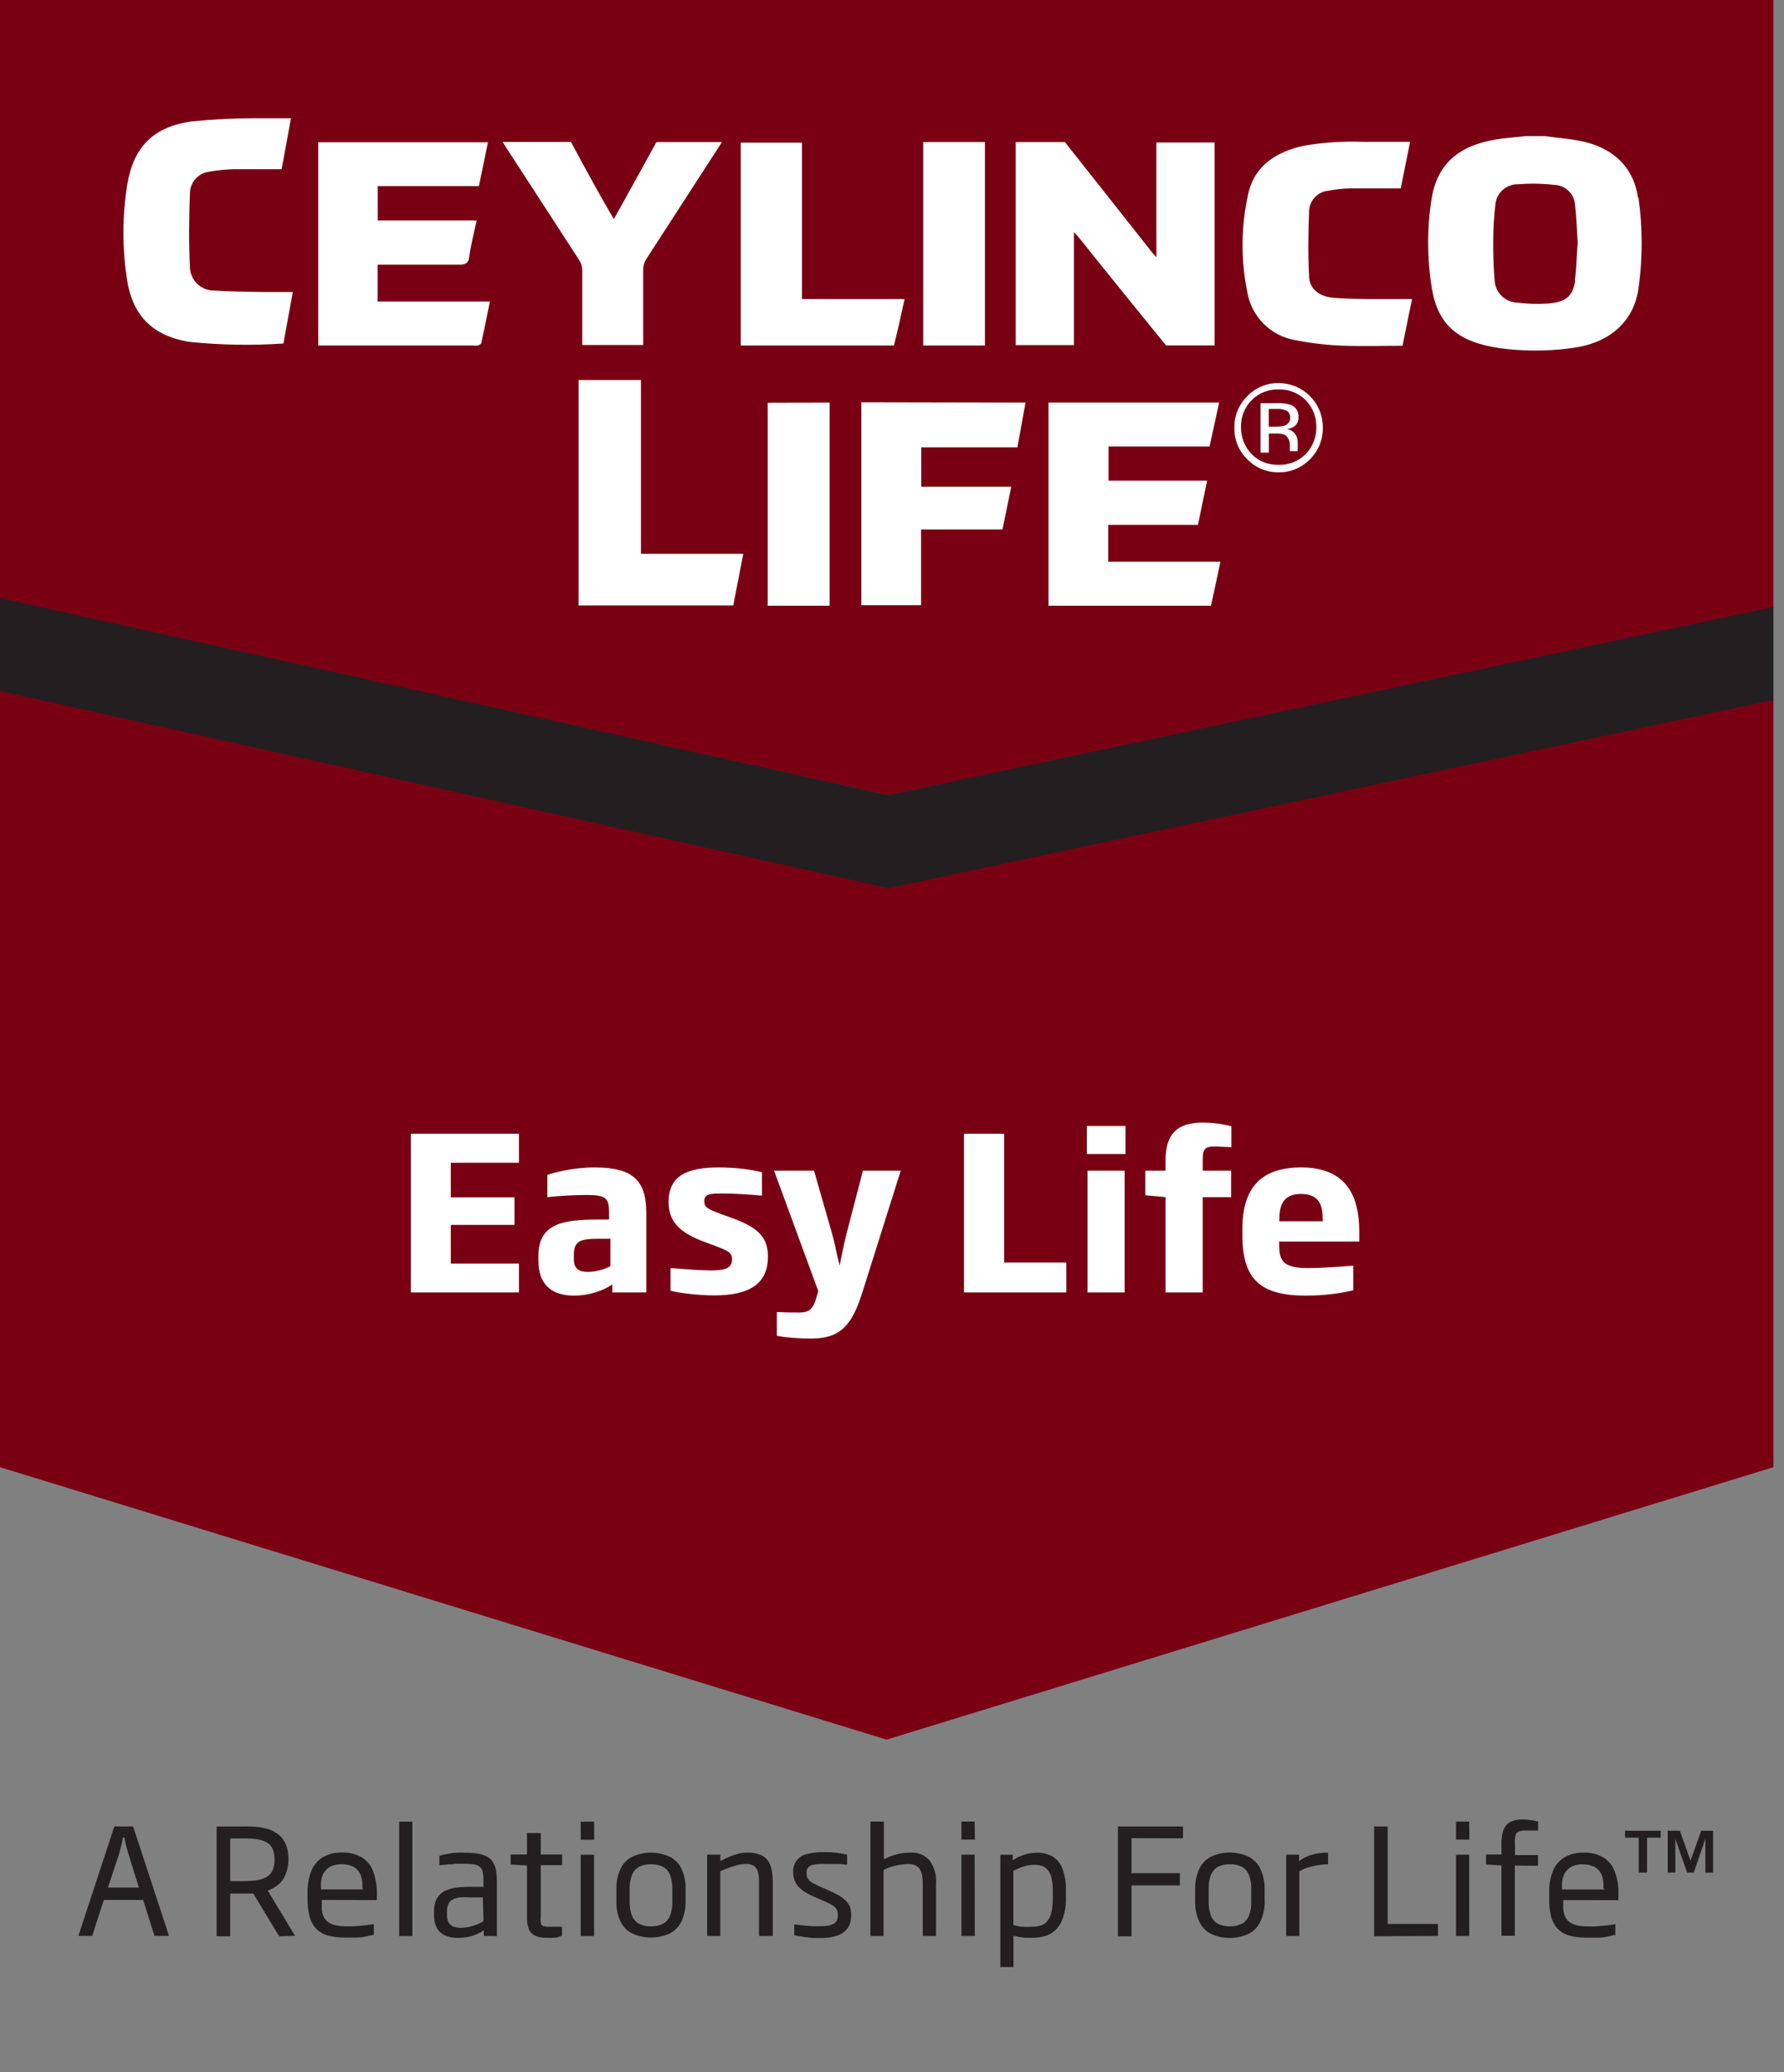 <svg xmlns="http://www.w3.org/2000/svg" width="167" height="194" viewBox="0 0 167 194" fill="none"><rect x="0" y="0" width="167" height="194" fill="#808080" stroke="none"/><g clip-path="url(#clip0_12_29)"><path fill-rule="evenodd" clip-rule="evenodd" d="M0 56.09V0H166.01V56.92L83.21 74.46L0 56.09Z" fill="#790013"></path><path fill-rule="evenodd" clip-rule="evenodd" d="M166.01 65.46V137.36L82.99 162.87L0 137.36V64.62L83.18 83.07L166.01 65.46Z" fill="#790013"></path><path fill-rule="evenodd" clip-rule="evenodd" d="M27.25 11C26.95 12.66 26.66 14.25 26.36 15.84C24.86 15.84 23.36 15.84 21.94 15.84C21.159 15.857 20.38 15.934 19.61 16.07C19.115 16.125 18.656 16.359 18.32 16.727C17.983 17.094 17.791 17.572 17.78 18.07C17.69 20.41 17.67 22.76 17.78 25.07C17.808 25.65 18.061 26.196 18.485 26.594C18.908 26.991 19.469 27.209 20.05 27.2C21.59 27.31 23.14 27.31 24.68 27.34C25.56 27.34 26.45 27.34 27.41 27.34C27.11 28.97 26.82 30.55 26.53 32.16C23.574 32.363 20.607 32.309 17.66 32C14.24 31.41 12.33 29.52 11.85 25.91C11.435 23.05 11.455 20.144 11.91 17.29C12.5 13.75 14.35 11.88 17.91 11.37C19.904 11.169 21.906 11.069 23.91 11.07C25.02 11.07 26.13 11.07 27.29 11.07" fill="white"></path><path fill-rule="evenodd" clip-rule="evenodd" d="M60 35.58C60 35.78 60 35.99 60 36.19V51.19C60 51.39 60 51.59 60 51.85H69.58L68.64 56.68H54.16V35.58H60Z" fill="white"></path><path d="M92.2 13.3H86.42V32.35H92.2V13.3Z" fill="white"></path><path fill-rule="evenodd" clip-rule="evenodd" d="M29.79 13.32H45.68C45.4 14.69 45.12 16.04 44.83 17.42H35.36V20.64H44.62C44.37 21.81 44.08 22.91 43.93 24.02C43.85 24.69 43.54 24.79 42.87 24.78C40.6 24.78 38.33 24.78 36.07 24.78H35.35V28.23H45.86C45.59 29.57 45.33 30.84 45.06 32.1C45.06 32.2 44.86 32.3 44.73 32.35C44.587 32.37 44.443 32.37 44.3 32.35H29.79V13.32Z" fill="white"></path><path fill-rule="evenodd" clip-rule="evenodd" d="M57.45 20.53C58.45 18.76 61.45 13.3 61.45 13.3H67.58C67.22 13.87 66.91 14.36 66.58 14.85C64.54 17.997 62.503 21.147 60.47 24.3C60.307 24.565 60.217 24.869 60.21 25.18C60.21 27.54 60.21 29.9 60.21 32.3H54.5V31.71C54.5 29.56 54.5 27.4 54.5 25.25C54.495 24.937 54.402 24.632 54.23 24.37C52 20.91 49.74 17.46 47.5 14L47.05 13.29H53.45L53.7 13.76C54.83 15.87 56 18 57.16 20L57.45 20.49" fill="white"></path><path fill-rule="evenodd" clip-rule="evenodd" d="M84.68 28C84.35 29.5 84.04 30.92 83.68 32.35H69.34V13.35H75.07V28H84.68Z" fill="white"></path><path fill-rule="evenodd" clip-rule="evenodd" d="M95.08 13.3H99.69L99.98 13.68C102.58 16.95 105.16 20.23 107.75 23.51L108.25 24.1V13.34H113.7V32.34H109.15C109.15 32.34 103.32 25.17 100.96 22.2C100.86 22.08 100.74 21.96 100.53 21.73V32.31H95.08V13.3Z" fill="white"></path><path fill-rule="evenodd" clip-rule="evenodd" d="M131.14 17.64C129.49 17.64 127.91 17.64 126.32 17.64C125.665 17.655 125.013 17.725 124.37 17.85C123.906 17.89 123.47 18.09 123.137 18.417C122.805 18.744 122.597 19.176 122.55 19.64C122.46 21.75 122.44 23.87 122.55 25.97C122.62 27.1 123.55 27.77 124.83 27.88C125.92 27.97 127.01 27.98 128.1 28H132.18C131.88 29.46 131.6 30.87 131.29 32.37C129.48 32.37 127.69 32.43 125.91 32.37C124.372 32.326 122.84 32.156 121.33 31.86C120.181 31.681 119.118 31.143 118.295 30.321C117.472 29.5 116.931 28.439 116.75 27.29C116.128 24.22 116.172 21.052 116.88 18C117.49 15.54 119.41 14.21 122.07 13.64C123.896 13.33 125.749 13.209 127.6 13.28H132C131.7 14.78 131.41 16.2 131.12 17.65" fill="white"></path><path fill-rule="evenodd" clip-rule="evenodd" d="M153.34 18.52C152.93 15.68 151.02 13.79 147.9 13.19C146.81 12.97 145.68 12.89 144.57 12.74H142.83C142.1 12.82 141.36 12.88 140.63 12.97C137 13.43 134.63 14.97 134.02 18.54C133.58 21.313 133.58 24.137 134.02 26.91C134.58 30.42 136.47 32.01 140.35 32.59C142.596 32.895 144.874 32.895 147.12 32.59C150.63 32.15 152.93 30.15 153.38 27.01C153.775 24.194 153.775 21.336 153.38 18.52M147.46 26.23C147.23 27.76 146.59 28.29 144.88 28.42C143.956 28.483 143.029 28.456 142.11 28.34C141.544 28.338 141.001 28.119 140.591 27.729C140.182 27.338 139.938 26.805 139.91 26.24C139.81 25.04 139.77 23.83 139.78 22.63C139.78 21.444 139.85 20.258 139.99 19.08C140.054 18.565 140.308 18.092 140.702 17.754C141.096 17.416 141.601 17.236 142.12 17.25C143.246 17.16 144.378 17.18 145.5 17.31C145.998 17.324 146.473 17.523 146.832 17.869C147.191 18.215 147.408 18.683 147.44 19.18C147.58 20.39 147.61 21.62 147.69 22.74C147.57 24 147.59 25.11 147.42 26.23H147.46Z" fill="white"></path><path fill-rule="evenodd" clip-rule="evenodd" d="M114.12 37.69C113.83 39.05 113.53 40.41 113.23 41.8H103.77V45H113C112.76 46.17 112.14 49.14 112.14 49.14H103.74V52.59H114.24C113.97 53.94 113.36 56.71 113.36 56.71H98.15V37.69H114.12Z" fill="white"></path><path fill-rule="evenodd" clip-rule="evenodd" d="M96 37.69L95.24 41.88H86.24V45.57H94.66C94.38 46.95 94.12 48.25 93.84 49.57H86.22V56.66H80.63V37.66L96 37.69Z" fill="white"></path><path fill-rule="evenodd" clip-rule="evenodd" d="M77.66 37.69C77.66 43.797 77.66 49.903 77.66 56.01V56.71H71.86V37.71L77.66 37.69Z" fill="white"></path><path fill-rule="evenodd" clip-rule="evenodd" d="M119.6 37.75C120.02 37.727 120.44 37.781 120.84 37.91C121.066 38 121.258 38.16 121.386 38.367C121.514 38.574 121.571 38.818 121.55 39.06C121.561 39.236 121.526 39.413 121.446 39.571C121.367 39.729 121.248 39.863 121.1 39.96C120.897 40.077 120.673 40.152 120.44 40.18C120.595 40.193 120.746 40.239 120.882 40.315C121.019 40.391 121.137 40.495 121.23 40.62C121.382 40.827 121.469 41.074 121.48 41.33V41.66C121.48 41.76 121.48 41.88 121.48 42C121.468 42.08 121.468 42.16 121.48 42.24H120.74V41.73C120.757 41.541 120.727 41.35 120.652 41.175C120.577 41.001 120.459 40.848 120.31 40.73C120.027 40.618 119.723 40.571 119.42 40.59H118.78V42.38H118V37.75H119.6ZM120.77 39.13C120.784 39.001 120.762 38.87 120.707 38.752C120.653 38.634 120.567 38.533 120.46 38.46C120.146 38.322 119.802 38.263 119.46 38.29H118.77V39.94H119.5C119.757 39.948 120.014 39.914 120.26 39.84C120.412 39.796 120.545 39.702 120.637 39.573C120.73 39.444 120.776 39.288 120.77 39.13ZM123.83 40.03C123.841 40.581 123.739 41.129 123.531 41.64C123.323 42.15 123.013 42.613 122.62 43C122.24 43.394 121.782 43.705 121.277 43.915C120.771 44.125 120.227 44.229 119.68 44.22C119.136 44.226 118.596 44.121 118.094 43.911C117.592 43.701 117.138 43.391 116.76 43C116.361 42.612 116.047 42.144 115.838 41.628C115.63 41.111 115.532 40.557 115.55 40C115.544 39.456 115.649 38.916 115.859 38.414C116.069 37.912 116.379 37.458 116.77 37.08C117.145 36.688 117.598 36.379 118.098 36.171C118.599 35.962 119.138 35.86 119.68 35.87C120.224 35.867 120.763 35.972 121.267 36.179C121.77 36.385 122.228 36.689 122.613 37.073C122.999 37.456 123.305 37.913 123.514 38.415C123.723 38.917 123.83 39.456 123.83 40V40.03ZM119.68 36.46C119.216 36.446 118.753 36.528 118.321 36.7C117.89 36.872 117.498 37.131 117.17 37.46C116.842 37.791 116.584 38.185 116.412 38.618C116.24 39.051 116.158 39.514 116.17 39.98C116.16 40.449 116.243 40.914 116.415 41.351C116.586 41.787 116.843 42.184 117.17 42.52C117.499 42.851 117.892 43.11 118.326 43.282C118.76 43.454 119.224 43.535 119.69 43.52C120.158 43.534 120.623 43.453 121.058 43.281C121.493 43.109 121.888 42.85 122.22 42.52C122.547 42.184 122.804 41.787 122.975 41.351C123.147 40.914 123.23 40.449 123.22 39.98C123.23 39.514 123.147 39.051 122.976 38.619C122.804 38.186 122.547 37.792 122.22 37.46C121.887 37.129 121.49 36.869 121.053 36.697C120.617 36.525 120.149 36.445 119.68 36.46Z" fill="white"></path><path d="M15.82 181.24L12.46 171H10.7L7.34 181.24H8.63L9.72 177.88H13.4L14.46 181.24H15.82ZM13 176.72H10.1L11.1 173.72C11.18 173.44 11.26 173.17 11.33 172.89C11.4 172.61 11.45 172.33 11.51 172.03H11.65C11.71 172.33 11.76 172.62 11.83 172.89C11.9 173.16 11.98 173.44 12.07 173.72L13 176.72ZM27.62 181.24L25.06 177C25.425 176.877 25.764 176.687 26.06 176.44C26.356 176.196 26.583 175.879 26.72 175.52C26.912 175.071 27.007 174.588 27 174.1C27.011 173.644 26.94 173.191 26.79 172.76C26.661 172.413 26.452 172.101 26.18 171.85C25.905 171.613 25.59 171.427 25.25 171.3C24.87 171.172 24.478 171.085 24.08 171.04C23.621 171 23.16 170.986 22.7 171H20.28V181.28H21.55V177.28H23.71L26.13 181.28L27.62 181.24ZM25.7 174.1C25.712 174.442 25.65 174.783 25.52 175.1C25.404 175.358 25.213 175.575 24.97 175.72C24.686 175.881 24.374 175.987 24.05 176.03C23.616 176.094 23.178 176.124 22.74 176.12H21.55V172.12H22.7C23.138 172.11 23.576 172.134 24.01 172.19C24.336 172.223 24.653 172.322 24.94 172.48C25.192 172.611 25.392 172.822 25.51 173.08C25.643 173.403 25.708 173.751 25.7 174.1ZM35.28 177.89V177.34C35.299 176.608 35.18 175.879 34.93 175.19C34.726 174.645 34.346 174.184 33.85 173.88C33.289 173.567 32.652 173.415 32.01 173.44C31.384 173.42 30.765 173.572 30.22 173.88C29.736 174.177 29.361 174.623 29.15 175.15C28.898 175.786 28.776 176.466 28.79 177.15V177.74C28.778 178.282 28.835 178.823 28.96 179.35C29.052 179.77 29.244 180.161 29.52 180.49C29.81 180.81 30.179 181.048 30.59 181.18C31.139 181.336 31.709 181.411 32.28 181.4C32.7 181.4 33.08 181.4 33.42 181.4C33.76 181.4 34.07 181.33 34.33 181.28L34.99 181.14V180.14L34.39 180.23L33.71 180.3L33 180.35H32.33C31.993 180.349 31.658 180.309 31.33 180.23C31.088 180.168 30.86 180.06 30.66 179.91C30.501 179.777 30.374 179.61 30.29 179.42C30.202 179.216 30.145 179.001 30.12 178.78C30.12 178.54 30.12 178.3 30.12 178.03V177.88L35.28 177.89ZM33.99 176.89H30.05V176.75C30.036 176.554 30.036 176.356 30.05 176.16C30.076 175.958 30.127 175.76 30.2 175.57C30.279 175.376 30.394 175.2 30.54 175.05C30.7 174.885 30.895 174.759 31.11 174.68C31.393 174.582 31.69 174.531 31.99 174.53C32.29 174.53 32.587 174.581 32.87 174.68C33.088 174.754 33.284 174.881 33.44 175.05C33.586 175.198 33.699 175.375 33.77 175.57C33.839 175.761 33.889 175.959 33.92 176.16C33.92 176.37 33.92 176.56 33.92 176.75L33.99 176.89ZM38.6 170.55H37.37V181.26H38.6V170.55ZM46.51 181.26V176.11C46.514 175.795 46.49 175.481 46.44 175.17C46.407 174.91 46.326 174.659 46.2 174.43C46.08 174.212 45.909 174.026 45.7 173.89C45.439 173.732 45.151 173.623 44.85 173.57C44.429 173.486 43.999 173.449 43.57 173.46C43.29 173.444 43.01 173.444 42.73 173.46C42.46 173.46 42.21 173.51 41.99 173.55L41.44 173.66L41.13 173.75V174.63L41.92 174.55C42.17 174.55 42.42 174.55 42.68 174.49H43.48C43.788 174.481 44.096 174.501 44.4 174.55C44.6 174.582 44.787 174.668 44.94 174.8C45.075 174.933 45.165 175.104 45.2 175.29C45.244 175.554 45.264 175.822 45.26 176.09V176.65H44.13C43.645 176.644 43.161 176.67 42.68 176.73C42.296 176.778 41.924 176.893 41.58 177.07C41.278 177.235 41.031 177.486 40.87 177.79C40.695 178.169 40.613 178.583 40.63 179V179.27C40.612 179.7 40.705 180.127 40.9 180.51C41.075 180.824 41.349 181.07 41.68 181.21C42.067 181.367 42.483 181.442 42.9 181.43C43.236 181.429 43.572 181.392 43.9 181.32C44.179 181.26 44.451 181.17 44.71 181.05C44.912 180.961 45.106 180.853 45.29 180.73V181.24L46.51 181.26ZM45.26 179.87C45.107 179.972 44.942 180.056 44.77 180.12C44.527 180.226 44.276 180.313 44.02 180.38C43.731 180.443 43.436 180.48 43.14 180.49C42.916 180.496 42.693 180.462 42.48 180.39C42.28 180.319 42.111 180.181 42 180C41.89 179.794 41.834 179.563 41.84 179.33V179C41.828 178.75 41.873 178.501 41.97 178.27C42.047 178.083 42.189 177.931 42.37 177.84C42.587 177.727 42.826 177.659 43.07 177.64C43.403 177.614 43.737 177.614 44.07 177.64H45.2L45.26 179.87ZM52.61 181.24V180.39H52.28H51.82H51.35C51.177 180.4 51.004 180.377 50.84 180.32C50.782 180.294 50.731 180.254 50.693 180.203C50.655 180.152 50.63 180.093 50.62 180.03C50.596 179.817 50.596 179.603 50.62 179.39V174.62H52.62V173.62H50.62V171.62H49.33V173.62H47.8V174.55L49.33 174.66V179.49C49.316 179.878 49.377 180.265 49.51 180.63C49.631 180.899 49.843 181.115 50.11 181.24C50.46 181.377 50.835 181.438 51.21 181.42C51.403 181.435 51.597 181.435 51.79 181.42C51.98 181.42 52.14 181.42 52.29 181.34C52.4 181.31 52.507 181.27 52.61 181.22V181.24ZM55.61 173.65H54.36V181.26H55.61V173.65ZM55.61 170.55H54.36V172.24H55.62L55.61 170.55ZM64.18 178V176.89C64.198 176.245 64.075 175.603 63.82 175.01C63.595 174.513 63.212 174.105 62.73 173.85C62.17 173.587 61.559 173.451 60.94 173.451C60.321 173.451 59.71 173.587 59.15 173.85C58.674 174.106 58.295 174.509 58.07 175C57.806 175.591 57.68 176.233 57.7 176.88V178C57.679 178.643 57.805 179.283 58.07 179.87C58.298 180.354 58.677 180.751 59.15 181C59.71 181.263 60.321 181.4 60.94 181.4C61.559 181.4 62.17 181.263 62.73 181C63.215 180.744 63.599 180.332 63.82 179.83C64.071 179.253 64.193 178.629 64.18 178ZM62.94 178C62.954 178.456 62.883 178.91 62.73 179.34C62.607 179.661 62.378 179.929 62.08 180.1C61.728 180.28 61.335 180.367 60.94 180.35C60.545 180.367 60.152 180.281 59.8 180.1C59.504 179.927 59.275 179.659 59.15 179.34C58.997 178.91 58.926 178.456 58.94 178V176.89C58.924 176.433 58.998 175.978 59.16 175.55C59.282 175.226 59.512 174.955 59.81 174.78C60.161 174.608 60.549 174.526 60.94 174.54C61.334 174.526 61.725 174.608 62.08 174.78C62.379 174.955 62.608 175.226 62.73 175.55C62.883 175.98 62.954 176.434 62.94 176.89V178ZM72.34 181.25V176.4C72.349 175.981 72.319 175.563 72.25 175.15C72.204 174.822 72.088 174.509 71.91 174.23C71.731 173.968 71.476 173.766 71.18 173.65C70.79 173.505 70.376 173.437 69.96 173.45C69.677 173.449 69.395 173.482 69.12 173.55C68.837 173.622 68.559 173.716 68.29 173.83C68.01 173.95 67.72 174.08 67.43 174.23V173.64H66.2V181.25H67.43V175.19C67.868 174.991 68.319 174.824 68.78 174.69C69.104 174.585 69.44 174.524 69.78 174.51C70.058 174.492 70.336 174.555 70.58 174.69C70.776 174.837 70.911 175.05 70.96 175.29C71.038 175.655 71.068 176.028 71.05 176.4V181.25H72.34ZM79.68 179.33C79.684 179.069 79.647 178.809 79.57 178.56C79.49 178.337 79.36 178.135 79.19 177.97C78.985 177.759 78.749 177.58 78.49 177.44C78.19 177.27 77.82 177.09 77.38 176.89L76.82 176.66C76.539 176.535 76.266 176.395 76 176.24C75.838 176.139 75.701 176.002 75.6 175.84C75.524 175.685 75.49 175.513 75.5 175.34C75.491 175.247 75.501 175.153 75.528 175.064C75.556 174.975 75.6 174.892 75.66 174.82C75.799 174.686 75.978 174.601 76.17 174.58C76.463 174.526 76.762 174.503 77.06 174.51C77.24 174.51 77.45 174.51 77.7 174.51H78.48L79.3 174.58V173.66C79.193 173.62 79.083 173.589 78.97 173.57L78.44 173.48L77.76 173.41C77.52 173.41 77.26 173.41 77.01 173.41C76.48 173.397 75.95 173.465 75.44 173.61C75.076 173.709 74.758 173.932 74.54 174.241C74.323 174.549 74.221 174.924 74.25 175.3C74.241 175.63 74.317 175.957 74.47 176.25C74.637 176.548 74.87 176.804 75.15 177C75.522 177.256 75.921 177.471 76.34 177.64L76.89 177.88C77.163 177.986 77.43 178.106 77.69 178.24C77.857 178.321 78.012 178.426 78.15 178.55C78.251 178.639 78.327 178.753 78.37 178.88C78.413 179.019 78.433 179.164 78.43 179.31C78.435 179.46 78.412 179.609 78.36 179.75C78.306 179.879 78.216 179.991 78.1 180.07C77.949 180.171 77.779 180.239 77.6 180.27C77.336 180.318 77.068 180.342 76.8 180.34C76.57 180.34 76.33 180.34 76.1 180.34L75.4 180.29L74.8 180.22L74.35 180.17V181.17L74.69 181.25C74.86 181.25 75.06 181.32 75.29 181.35L76.04 181.44C76.3 181.44 76.57 181.44 76.84 181.44C77.313 181.452 77.785 181.391 78.24 181.26C78.559 181.177 78.854 181.02 79.1 180.8C79.305 180.615 79.459 180.381 79.55 180.12C79.639 179.863 79.683 179.592 79.68 179.32V179.33ZM87.62 181.25V176.4C87.687 175.612 87.475 174.826 87.02 174.18C86.794 173.923 86.51 173.723 86.192 173.596C85.874 173.47 85.531 173.419 85.19 173.45C84.854 173.452 84.52 173.486 84.19 173.55C83.903 173.609 83.622 173.692 83.35 173.8C83.142 173.879 82.939 173.969 82.74 174.07V170.54H81.48V181.25H82.71V175.07C82.902 174.968 83.103 174.885 83.31 174.82C83.563 174.736 83.82 174.666 84.08 174.61C84.364 174.559 84.652 174.529 84.94 174.52C85.167 174.516 85.393 174.546 85.61 174.61C85.782 174.671 85.934 174.778 86.05 174.92C86.176 175.096 86.261 175.297 86.3 175.51C86.357 175.817 86.384 176.128 86.38 176.44V181.25H87.62ZM91.24 173.64H90V181.25H91.25L91.24 173.64ZM91.24 170.54H90V172.23H91.26L91.24 170.54ZM99.78 177.73V177C99.805 176.298 99.693 175.599 99.45 174.94C99.275 174.468 98.948 174.067 98.52 173.8C98.062 173.556 97.548 173.439 97.03 173.46C96.778 173.462 96.527 173.489 96.28 173.54C96.023 173.594 95.772 173.671 95.53 173.77C95.278 173.876 95.037 174.007 94.81 174.16V173.65H93.64V184.16H94.87V181.23L95.4 181.35C95.6 181.35 95.8 181.41 96 181.42H96.57C96.999 181.43 97.427 181.377 97.84 181.26C98.214 181.142 98.556 180.94 98.84 180.67C99.149 180.347 99.379 179.957 99.51 179.53C99.704 178.947 99.798 178.335 99.79 177.72L99.78 177.73ZM98.55 177.73C98.559 178.187 98.512 178.644 98.41 179.09C98.343 179.388 98.206 179.666 98.01 179.9C97.842 180.088 97.623 180.224 97.38 180.29C97.114 180.366 96.837 180.4 96.56 180.39C96.29 180.404 96.02 180.404 95.75 180.39C95.47 180.39 95.17 180.3 94.86 180.23V175.15C95.15 175.01 95.41 174.9 95.63 174.81C95.836 174.74 96.046 174.683 96.26 174.64C96.448 174.604 96.639 174.587 96.83 174.59C97.085 174.585 97.339 174.626 97.58 174.71C97.794 174.795 97.981 174.937 98.12 175.12C98.281 175.343 98.39 175.599 98.44 175.87C98.519 176.255 98.556 176.647 98.55 177.04V177.73ZM110.74 172.11V171H104.65V181.28H105.92V176.52H110.45V175.37H105.92V172.1L110.74 172.11ZM118.38 178V176.89C118.393 176.24 118.264 175.595 118 175C117.772 174.505 117.39 174.098 116.91 173.84C116.35 173.577 115.739 173.441 115.12 173.441C114.501 173.441 113.89 173.577 113.33 173.84C112.853 174.098 112.473 174.506 112.25 175C111.987 175.591 111.86 176.233 111.88 176.88V178C111.859 178.643 111.985 179.283 112.25 179.87C112.47 180.369 112.85 180.781 113.33 181.04C113.89 181.303 114.501 181.439 115.12 181.439C115.739 181.439 116.35 181.303 116.91 181.04C117.393 180.781 117.776 180.37 118 179.87C118.267 179.283 118.4 178.645 118.39 178H118.38ZM117.13 178C117.149 178.456 117.078 178.912 116.92 179.34C116.797 179.661 116.568 179.929 116.27 180.1C115.915 180.281 115.519 180.367 115.12 180.35C114.728 180.365 114.339 180.279 113.99 180.1C113.692 179.932 113.465 179.662 113.35 179.34C113.192 178.912 113.121 178.456 113.14 178V176.89C113.121 176.434 113.192 175.978 113.35 175.55C113.472 175.226 113.702 174.955 114 174.78C114.348 174.609 114.733 174.526 115.12 174.54C115.517 174.524 115.912 174.607 116.27 174.78C116.568 174.955 116.798 175.226 116.92 175.55C117.078 175.978 117.149 176.434 117.13 176.89V178ZM124.32 174.55V173.45C123.817 173.439 123.315 173.503 122.83 173.64C122.386 173.757 121.97 173.965 121.61 174.25V173.64H120.4V181.25H121.63V175.2C121.78 175.11 121.96 175.03 122.15 174.94C122.368 174.856 122.592 174.789 122.82 174.74C123.067 174.677 123.317 174.63 123.57 174.6C123.822 174.565 124.076 174.545 124.33 174.54L124.32 174.55ZM134.61 181.25V180.13H129.9V171H128.63V181.28L134.61 181.25ZM137.53 173.64H136.3V181.25H137.54L137.53 173.64ZM137.53 170.54H136.3V172.23H137.55L137.53 170.54ZM143.97 174.68V173.68H141.82V172.77C141.804 172.56 141.804 172.35 141.82 172.14C141.821 171.991 141.855 171.844 141.92 171.71C141.976 171.599 142.073 171.513 142.19 171.47C142.344 171.403 142.512 171.372 142.68 171.38H143.16H143.6H143.98V170.54C143.771 170.479 143.557 170.436 143.34 170.41C143.066 170.365 142.788 170.341 142.51 170.34C142.147 170.332 141.785 170.4 141.45 170.54C141.205 170.659 141 170.847 140.86 171.08C140.726 171.314 140.641 171.572 140.61 171.84C140.56 172.127 140.539 172.419 140.55 172.71V173.62H139.11V174.55L140.55 174.66V181.23H141.8V174.66L143.97 174.68ZM151.5 177.9V177.35C151.529 176.617 151.41 175.886 151.15 175.2C150.947 174.658 150.571 174.198 150.08 173.89C149.519 173.577 148.882 173.425 148.24 173.45C147.614 173.427 146.994 173.58 146.45 173.89C145.963 174.187 145.585 174.632 145.37 175.16C145.122 175.797 145.003 176.477 145.02 177.16V177.75C145.006 178.291 145.059 178.832 145.18 179.36C145.276 179.778 145.468 180.169 145.74 180.5C146.034 180.82 146.406 181.058 146.82 181.19C147.366 181.347 147.932 181.421 148.5 181.41C148.92 181.41 149.3 181.41 149.65 181.41C150 181.41 150.29 181.34 150.55 181.29L151.21 181.15V180.15L150.61 180.24L149.93 180.31L149.23 180.36H148.55C148.213 180.359 147.878 180.319 147.55 180.24C147.307 180.181 147.079 180.072 146.88 179.92C146.721 179.785 146.591 179.618 146.5 179.43C146.42 179.224 146.366 179.009 146.34 178.79C146.324 178.54 146.324 178.29 146.34 178.04V177.89L151.5 177.9ZM150.22 176.9H146.22V176.76C146.22 176.57 146.22 176.38 146.22 176.17C146.255 175.969 146.308 175.771 146.38 175.58C146.459 175.386 146.574 175.21 146.72 175.06C146.876 174.891 147.072 174.764 147.29 174.69C147.57 174.592 147.864 174.541 148.16 174.54C148.463 174.541 148.764 174.591 149.05 174.69C149.267 174.766 149.462 174.893 149.62 175.06C149.76 175.213 149.871 175.389 149.95 175.58C150.02 175.77 150.067 175.968 150.09 176.17C150.104 176.366 150.104 176.564 150.09 176.76L150.22 176.9Z" fill="#231F20"></path><path fill-rule="evenodd" clip-rule="evenodd" d="M152.12 172.05V171.4H155.46V172.05H154.18V175.32H153.4V172.05H152.12ZM157.25 171.4L158.25 174.2L159.25 171.4H160.36V175.32H159.64V172.16L158.55 175.32H157.93L156.83 172.16V175.32H156.11V171.4H157.25Z" fill="#231F20"></path><path fill-rule="evenodd" clip-rule="evenodd" d="M83.18 74.44L0 55.99V64.7L83.18 83.15L166.01 65.53V56.83L83.18 74.44Z" fill="#231F20"></path><path d="M48.58 121H38.46V106.14H48.58V108.86H42.2V112.1H48.16V114.68H42.2V118.3H48.58V121ZM60.499 121H57.319V120.26C56.579 120.76 55.259 121.3 53.739 121.3C51.579 121.3 50.399 120.2 50.399 118.04V117.58C50.399 114.54 52.719 114.18 55.959 114.18H57.019V113.56C57.019 112.16 56.719 111.88 54.919 111.88C53.899 111.88 52.519 111.94 51.239 112.08V110C51.879 109.76 53.719 109.3 55.639 109.3C59.199 109.3 60.499 110.46 60.499 113.56V121ZM57.139 118.54V115.98H55.979C54.399 115.98 53.719 116.16 53.719 117.46V117.92C53.719 118.82 54.259 119.08 55.019 119.08C55.919 119.08 56.799 118.74 57.139 118.54ZM71.886 117.66C71.886 120.1 70.286 121.28 66.846 121.28C65.246 121.28 63.406 121.02 62.766 120.84V118.72C63.266 118.74 65.106 118.94 66.666 118.94C68.066 118.94 68.526 118.62 68.526 117.92C68.526 117.24 68.166 117.1 66.726 116.56L65.806 116.22C63.686 115.4 62.586 114.42 62.586 112.54C62.586 110.04 64.366 109.3 67.286 109.3C68.966 109.3 70.606 109.54 71.326 109.76V111.94C69.966 111.82 68.806 111.74 67.606 111.74C66.486 111.74 65.926 111.78 65.926 112.46C65.926 113.06 66.286 113.2 67.486 113.66L68.486 114.02C71.026 114.94 71.886 115.86 71.886 117.66ZM84.32 109.6L80.7 121.08C79.74 124.1 78.64 125.32 75.94 125.32C74.7 125.32 73.5 125.22 72.72 125.06V122.84C73.7 122.88 74.18 122.88 74.88 122.88C75.72 122.88 76.12 122.56 76.42 121.5L76.6 120.88L72.46 109.6H76.2L77.88 115.46C78.16 116.42 78.32 117.44 78.6 118.48C78.8 117.44 79 116.46 79.26 115.44L80.78 109.6H84.32ZM99.817 121H90.237V106.14H93.997V118.2H99.817V121ZM105.279 121H101.799V109.6H105.279V121ZM105.359 108.04H101.739V105.42H105.359V108.04ZM115.247 112.08H112.587V121H109.107V112.08L107.207 111.9V109.6H109.107V108.66C109.107 106.36 110.007 105.1 112.567 105.1C113.607 105.1 114.587 105.26 115.267 105.44V107.4C114.627 107.38 114.127 107.34 113.667 107.34C112.667 107.34 112.587 107.7 112.587 108.7V109.6H115.247V112.08ZM127.239 116.24H119.739V116.4C119.739 117.9 119.939 118.72 122.399 118.72C123.559 118.72 124.759 118.64 126.679 118.5V120.8C125.799 121.02 124.199 121.3 122.239 121.3C118.059 121.3 116.299 119.84 116.299 115.66V115.04C116.299 111.06 118.199 109.3 121.799 109.3C126.079 109.3 127.239 112.02 127.239 115.3V116.24ZM123.819 114.34V114.18C123.819 112.92 123.559 111.78 121.779 111.78C120.059 111.78 119.759 112.94 119.759 114.18V114.34H123.819Z" fill="white"></path></g><defs><clipPath id="clip0_12_29"><rect width="166.01" height="193.57" fill="white"></rect></clipPath></defs></svg>
